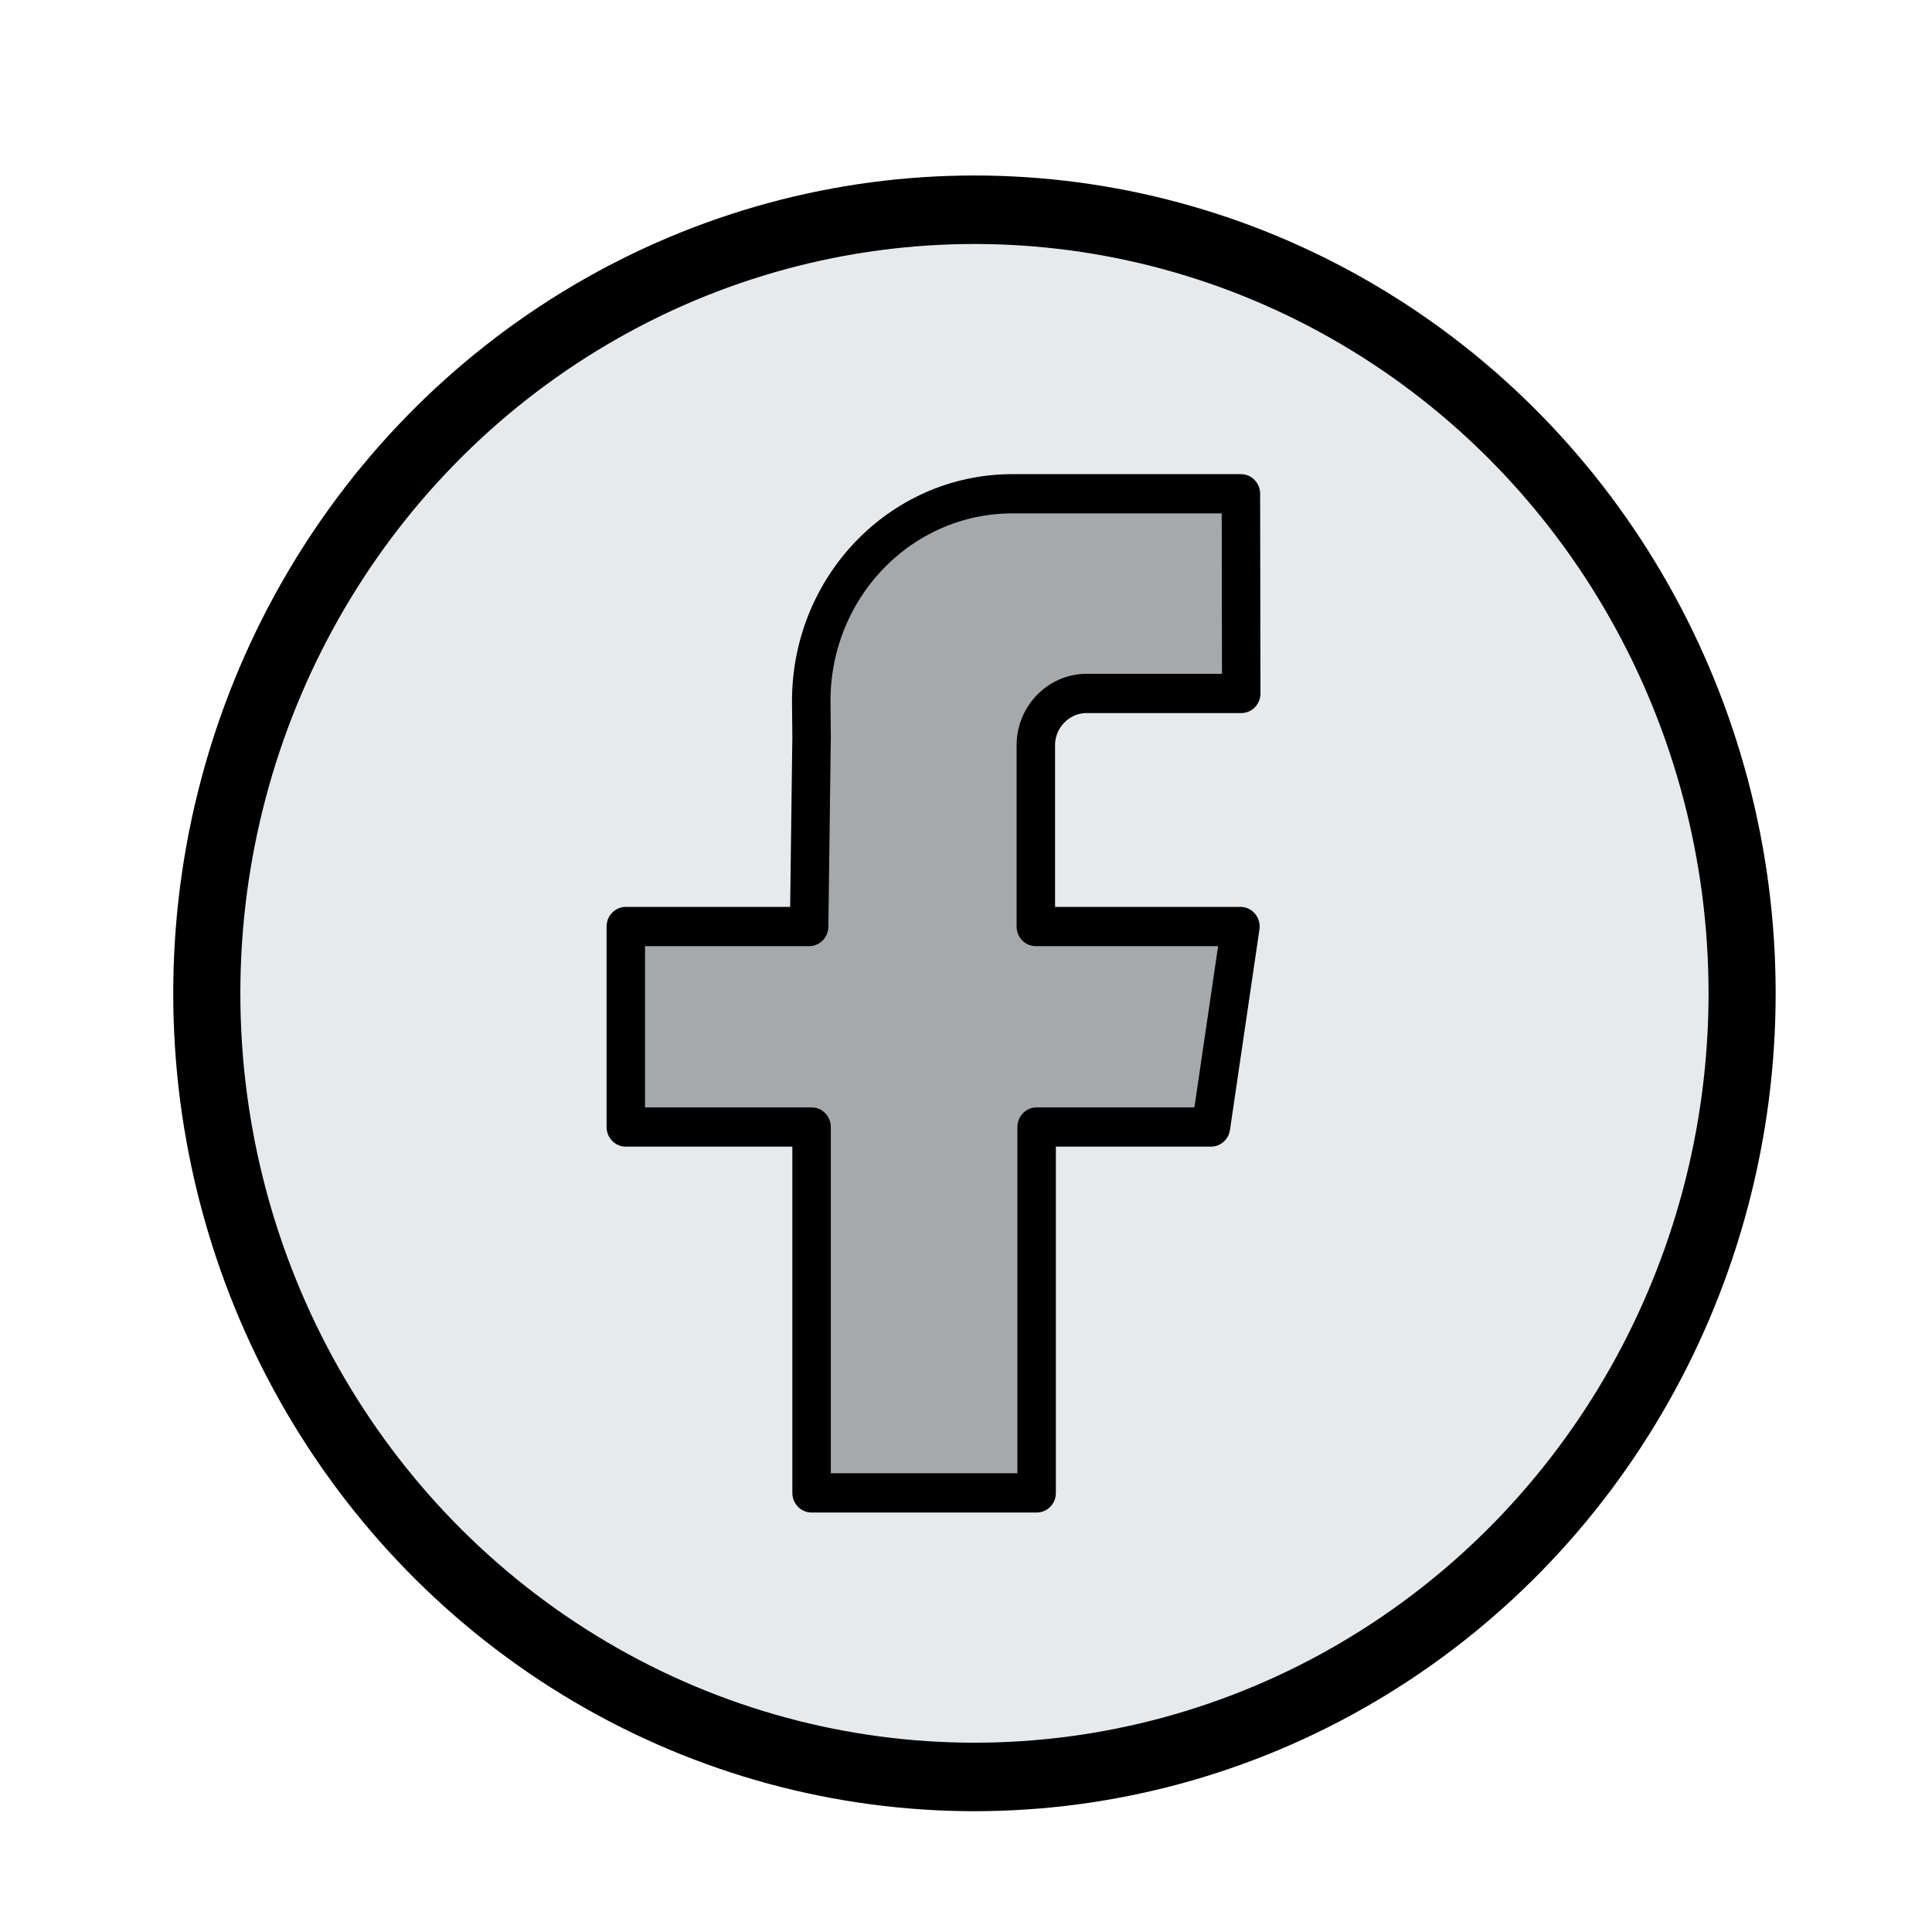 <?xml version="1.0" encoding="UTF-8" standalone="no"?>
<!-- Uploaded to: SVG Repo, www.svgrepo.com, Generator: SVG Repo Mixer Tools -->

<svg
   width="100"
   height="100"
   viewBox="0 0 2.5 2.5"
   version="1.1"
   id="svg1"
   sodipodi:docname="u-splanu-facebook.svg"
   inkscape:version="1.3.2 (091e20e, 2023-11-25, custom)"
   xml:space="preserve"
   xmlns:inkscape="http://www.inkscape.org/namespaces/inkscape"
   xmlns:sodipodi="http://sodipodi.sourceforge.net/DTD/sodipodi-0.dtd"
   xmlns="http://www.w3.org/2000/svg"
   xmlns:svg="http://www.w3.org/2000/svg"><sodipodi:namedview
   id="namedview1"
   pagecolor="#ffffff"
   bordercolor="#000000"
   borderopacity="0.25"
   inkscape:showpageshadow="2"
   inkscape:pageopacity="0.0"
   inkscape:pagecheckerboard="0"
   inkscape:deskcolor="#d1d1d1"
   showgrid="false"
   inkscape:zoom="6.0881894"
   inkscape:cx="40.816733"
   inkscape:cy="50.343375"
   inkscape:window-width="1366"
   inkscape:window-height="745"
   inkscape:window-x="-8"
   inkscape:window-y="-8"
   inkscape:window-maximized="1"
   inkscape:current-layer="layer3-0" />
  <defs
   id="defs1">
	
	
	
	

      
      
      
    
    
  </defs>
  <g
   id="list-square"
   transform="matrix(0.096,0,0,0.096,0.013,0.013)"
   style="display:none;fill:#640000;fill-opacity:0.227"
   inkscape:label="formular">
    <rect
   id="secondary"
   fill="#2ca9bc"
   width="18"
   height="18"
   rx="1"
   transform="translate(3,3)"
   x="0"
   y="0"
   style="fill:#640000;fill-opacity:0.227" />
    <line
   id="primary-upstroke"
   x2="0.1"
   transform="translate(7.45,8)"
   fill="none"
   stroke="#000000"
   stroke-linecap="round"
   stroke-linejoin="round"
   stroke-width="2.5"
   x1="0"
   y1="0"
   y2="0"
   style="fill:#640000;fill-opacity:0.227" />
    <line
   id="primary-upstroke-2"
   data-name="primary-upstroke"
   x2="0.1"
   transform="translate(7.45,12)"
   fill="none"
   stroke="#000000"
   stroke-linecap="round"
   stroke-linejoin="round"
   stroke-width="2.5"
   x1="0"
   y1="0"
   y2="0"
   style="fill:#640000;fill-opacity:0.227" />
    <line
   id="primary-upstroke-3"
   data-name="primary-upstroke"
   x2="0.1"
   transform="translate(7.45,16)"
   fill="none"
   stroke="#000000"
   stroke-linecap="round"
   stroke-linejoin="round"
   stroke-width="2.5"
   x1="0"
   y1="0"
   y2="0"
   style="display:inline;fill:#640000;fill-opacity:0.227" />
    <path
   id="primary"
   d="m 12,8 h 5 m -5,4 h 5 m -5,4 h 5 M 3,4 v 16 a 1,1 0 0 0 1,1 h 16 a 1,1 0 0 0 1,-1 V 4 A 1,1 0 0 0 20,3 H 4 A 1,1 0 0 0 3,4 Z"
   fill="none"
   stroke="#000000"
   stroke-linecap="round"
   stroke-linejoin="round"
   stroke-width="2"
   style="fill:#640000;fill-opacity:0.227" />
    <g
   id="g5"
   transform="matrix(0.025,0,0,0.028,12.836,12.725)"
   style="fill:#640000;fill-opacity:0.227">
      <g
   id="border"
   style="fill:#640000;fill-opacity:0.227">
	<path
   class="st0"
   d="M 455.3,61.5 C 395.6,69.1 300.9,153.7 222,276 c -6.1,9.4 -11.9,18.8 -17.4,28.1 0,0 0,0 -0.1,-0.1 -0.1,0.1 -0.1,0.2 -0.2,0.3 -12.8,-12.8 -26.6,-25.6 -41.2,-38.1 -6.8,-5.8 -13.6,-11.4 -20.3,-16.9 L 40.2,314.2 c 46.9,22 87.8,48.2 119.6,75.3 0,-0.1 0.1,-0.2 0.1,-0.3 19.1,16.3 35,33 46.8,49.3 5.2,-7.7 10.5,-15.4 16,-23.2 12,-17.1 24.2,-33.5 36.4,-49.1 0,0 0.1,0.1 0.1,0.1 81.4,-104.5 162.3,-173.5 200.6,-170.6 z"
   id="path1-3"
   style="fill:#640000;fill-opacity:0.227" />
</g>
      <g
   id="object"
   style="fill:#640000;fill-opacity:0.227">
	<path
   class="st1"
   d="M 455.3,61.5 C 395.6,69.1 300.9,153.7 222,276 c -6.1,9.4 -11.9,18.8 -17.4,28.1 0,0 0,0 -0.1,-0.1 -0.1,0.1 -0.1,0.2 -0.2,0.3 -12.8,-12.8 -26.6,-25.6 -41.2,-38.1 -6.8,-5.8 -13.6,-11.4 -20.3,-16.9 L 40.2,314.2 c 46.9,22 87.8,48.2 119.6,75.3 0,-0.1 0.1,-0.2 0.1,-0.3 19.1,16.3 35,33 46.8,49.3 5.2,-7.7 10.5,-15.4 16,-23.2 12,-17.1 24.2,-33.5 36.4,-49.1 0,0 0.1,0.1 0.1,0.1 81.4,-104.5 162.3,-173.5 200.6,-170.6 z"
   id="path2-3"
   style="fill:#640000;fill-opacity:0.227" />
</g>
    </g>
  </g>
  <g
   inkscape:groupmode="layer"
   id="layer2"
   inkscape:label="email"
   style="display:none">
    <g
   id="g1-9"
   transform="matrix(0.032,0,0,0.032,0.244,0.201)"
   style="display:inline;fill:#640000;fill-opacity:0.58">
		<circle
   class="st0"
   cx="32"
   cy="32"
   r="32"
   id="circle1"
   style="fill:#640000;fill-opacity:0.58" />
	</g>
    <g
   id="g6">
      <g
   class="st1"
   id="g2"
   transform="matrix(0.032,0,0,0.032,0.244,0.201)"
   style="display:inline">
		<path
   class="st2"
   d="m 32,12 c -12.1,0 -22,9.9 -22,22 0,12.1 9.9,22 22,22 3.5,0 7,-0.8 10.1,-2.4 1,-0.5 1.4,-1.7 0.9,-2.7 -0.5,-1 -1.7,-1.4 -2.7,-0.9 -2.6,1.3 -5.3,2 -8.2,2 -9.9,0 -18,-8.1 -18,-18 0,-9.9 8.1,-18 18,-18 9.9,0 18,8.1 18,18 0,3 -0.8,6 -2.2,8.6 -1.8,-1.4 -4.4,-4.2 -4.4,-8.5 v -8.8 c 0,-1.1 -0.9,-2 -2,-2 -1.1,0 -2,0.9 -2,2 v 0.1 c -2,-1.7 -4.6,-2.8 -7.4,-2.8 -6.3,0 -11.4,5.1 -11.4,11.4 0,6.3 5,11.4 11.3,11.4 3.7,0 7,-1.8 9.1,-4.6 2.3,4.2 6.2,6.3 6.4,6.4 0.9,0.5 2,0.2 2.6,-0.6 C 52.7,42.9 54,38.6 54,34 54,21.9 44.1,12 32,12 Z m 0,29.4 c -4.1,0 -7.4,-3.3 -7.4,-7.4 0,-4.1 3.3,-7.4 7.4,-7.4 4.1,0 7.4,3.3 7.4,7.4 0,4.1 -3.3,7.4 -7.4,7.4 z"
   id="path1" />
	</g>
      <g
   id="g3"
   transform="matrix(0.032,0,0,0.032,0.244,0.201)"
   style="display:inline;fill:#000000">
		<path
   class="st3"
   d="M 32,54 C 19.9,54 10,44.1 10,32 10,19.9 19.9,10 32,10 c 12.1,0 22,9.9 22,22 0,4.5 -1.4,8.9 -3.9,12.6 -0.6,0.8 -1.7,1.1 -2.6,0.6 C 47.2,45 39.4,41 39.4,32.1 v -8.8 c 0,-1.1 0.9,-2 2,-2 1.1,0 2,0.9 2,2 v 8.8 c 0,4.3 2.6,7.1 4.4,8.5 C 49.2,38 50,35 50,32 50,22.1 41.9,14 32,14 c -9.9,0 -18,8.1 -18,18 0,9.9 8.1,18 18,18 2.9,0 5.7,-0.7 8.2,-2 1,-0.5 2.2,-0.1 2.7,0.9 0.5,1 0.1,2.2 -0.9,2.7 -3,1.6 -6.5,2.4 -10,2.4 z"
   id="path2"
   style="fill:#000000" />
	</g>
      <g
   id="g4"
   transform="matrix(0.032,0,0,0.032,0.244,0.201)"
   style="display:inline;fill:#000000">
		<path
   class="st3"
   d="m 32,24.6 c 4.1,0 7.4,3.3 7.4,7.4 0,4.1 -3.3,7.4 -7.4,7.4 -4.1,0 -7.4,-3.3 -7.4,-7.4 0,-4.1 3.3,-7.4 7.4,-7.4 m 0,-4 c -6.3,0 -11.4,5.1 -11.4,11.4 0,6.3 5.1,11.4 11.4,11.4 6.3,0 11.4,-5.1 11.4,-11.4 0,-6.3 -5.1,-11.4 -11.4,-11.4 z"
   id="path3"
   style="fill:#000000" />
	</g>
    </g>
    <g
   id="Layer_2"
   transform="matrix(0.032,0,0,0.032,0.244,0.201)"
   style="display:inline">
</g>
  </g>
  <g
   inkscape:groupmode="layer"
   id="layer3"
   inkscape:label="email 1"
   style="display:none">
    <g
   style="display:inline;fill:#640000;fill-opacity:0.227"
   id="g7"
   transform="matrix(0.185,0,0,0.185,0.207,1.078)">
      <rect
   id="primary-1"
   x="0.838"
   y="-0.356"
   width="8.939"
   height="6.953"
   rx="0.497"
   style="fill:#640000;fill-opacity:0.227;stroke:#000000;stroke-width:0.993;stroke-linecap:round;stroke-linejoin:round" />
      <path
   id="secondary-69"
   d="M 9.589,-0.247 5.616,2.877 a 0.497,0.497 0 0 1 -0.616,0 L 1.027,-0.247 A 0.497,0.497 0 0 1 1.335,-0.356 h 7.946 a 0.497,0.497 0 0 1 0.308,0.109 z"
   style="fill:#640000;fill-opacity:0.227;stroke:#000000;stroke-width:0.993;stroke-linecap:round;stroke-linejoin:round;stroke-opacity:1" />
      <g
   style="fill:#640000;fill-opacity:0.227"
   id="g8"
   transform="matrix(0.226,0,0,0.226,6.13,-6.091)">
        <path
   d="m 12,2 c 5.429,0 9.848,4.327 9.996,9.72 L 22,12 v 1 c 0,2.173 -1.523,4 -3.5,4 -1.173,0 -2.186,-0.643 -2.816,-1.62 C 14.771,16.376 13.458,17 12,17 9.239,17 7,14.761 7,12 7,9.239 9.239,7 12,7 c 2.689,0 4.882,2.122 4.995,4.783 L 17,12 v 1 c 0,1.141 0.716,2 1.5,2 0.745,0 1.428,-0.775 1.495,-1.831 L 20,13 V 12 C 20,7.582 16.418,4 12,4 7.582,4 4,7.582 4,12 c 0,4.418 3.582,8 8,8 1.163,0 2.289,-0.248 3.323,-0.72 0.502,-0.23 1.096,-0.009 1.325,0.494 0.23,0.502 0.009,1.096 -0.494,1.325 C 14.861,21.69 13.452,22 12,22 6.477,22 2,17.523 2,12 2,6.477 6.477,2 12,2 Z m 0,7 c -1.657,0 -3,1.343 -3,3 0,1.657 1.343,3 3,3 1.657,0 3,-1.343 3,-3 0,-1.657 -1.343,-3 -3,-3 z"
   id="path1-1"
   style="fill:#640000;fill-opacity:0.227" />
      </g>
    </g>
  </g>
  <g
   inkscape:groupmode="layer"
   id="layer1"
   inkscape:label="telefon"
   style="display:none">
    <g
   style="display:inline;fill:#640000;fill-opacity:0.227"
   id="g1"
   transform="matrix(0.103,0,0,0.103,-0.007,-6.6250452e-4)">
      <path
   id="secondary-6"
   d="m 21,15 v 3.93 a 2,2 0 0 1 -2.29,2 A 18,18 0 0 1 3.14,5.29 2,2 0 0 1 5.13,3 H 9 a 1,1 0 0 1 1,0.89 10.74,10.74 0 0 0 1,3.78 1,1 0 0 1 -0.42,1.26 L 9.72,9.42 a 1,1 0 0 0 -0.33,1.46 14.08,14.08 0 0 0 3.69,3.69 1,1 0 0 0 1.46,-0.33 l 0.49,-0.86 a 1,1 0 0 1 1.3,-0.38 10.74,10.74 0 0 0 3.78,1 1,1 0 0 1 0.89,1 z"
   style="fill:#640000;fill-opacity:0.227;stroke-width:2" />
      <path
   id="primary-4"
   d="m 21,15 v 3.93 a 2,2 0 0 1 -2.29,2 A 18,18 0 0 1 3.14,5.29 2,2 0 0 1 5.13,3 H 9 a 1,1 0 0 1 1,0.89 10.74,10.74 0 0 0 1,3.78 1,1 0 0 1 -0.42,1.26 L 9.72,9.42 a 1,1 0 0 0 -0.33,1.46 14.08,14.08 0 0 0 3.69,3.69 1,1 0 0 0 1.46,-0.33 l 0.49,-0.86 a 1,1 0 0 1 1.3,-0.38 10.74,10.74 0 0 0 3.78,1 1,1 0 0 1 0.89,1 z"
   style="fill:#640000;fill-opacity:0.227;stroke:#000000;stroke-width:2;stroke-linecap:round;stroke-linejoin:round" />
    </g>
  </g><g
   inkscape:groupmode="layer"
   id="layer6"
   inkscape:label="facebook"
   style="display:inline"><g
     id="g9"
     transform="matrix(1.059,0,0,1.081,-0.084,-0.041)"
     style="fill:#91a4b1;fill-opacity:0.227;stroke:#000000;stroke-opacity:1;stroke-width:0.047;stroke-dasharray:none"><g
       id="list-square-9"
       transform="matrix(0.1,0,0,0.1,0.055,0.055)"
       style="display:none;fill:#91a4b1;fill-opacity:0.227;stroke:#000000;stroke-opacity:1;stroke-width:0.466;stroke-dasharray:none">
    <rect
   id="secondary-0"
   fill="#2ca9bc"
   width="18"
   height="18"
   rx="1"
   transform="translate(3,3)"
   x="0"
   y="0"
   style="fill:#91a4b1;fill-opacity:0.227;stroke:#000000;stroke-opacity:1;stroke-width:0.466;stroke-dasharray:none" />
    <line
   id="primary-upstroke-8"
   x2="0.1"
   transform="translate(7.45,8)"
   fill="none"
   stroke="#000000"
   stroke-linecap="round"
   stroke-linejoin="round"
   stroke-width="2.5"
   x1="0"
   y1="0"
   y2="0"
   style="fill:#91a4b1;fill-opacity:0.227;stroke:#000000;stroke-opacity:1;stroke-width:0.466;stroke-dasharray:none" />
    <line
   id="primary-upstroke-2-8"
   data-name="primary-upstroke"
   x2="0.1"
   transform="translate(7.45,12)"
   fill="none"
   stroke="#000000"
   stroke-linecap="round"
   stroke-linejoin="round"
   stroke-width="2.5"
   x1="0"
   y1="0"
   y2="0"
   style="fill:#91a4b1;fill-opacity:0.227;stroke:#000000;stroke-opacity:1;stroke-width:0.466;stroke-dasharray:none" />
    <line
   id="primary-upstroke-3-1"
   data-name="primary-upstroke"
   x2="0.1"
   transform="translate(7.45,16)"
   fill="none"
   stroke="#000000"
   stroke-linecap="round"
   stroke-linejoin="round"
   stroke-width="2.5"
   x1="0"
   y1="0"
   y2="0"
   style="display:inline;fill:#91a4b1;fill-opacity:0.227;stroke:#000000;stroke-opacity:1;stroke-width:0.466;stroke-dasharray:none" />
    <path
   id="primary-17"
   d="m 12,8 h 5 m -5,4 h 5 m -5,4 h 5 M 3,4 v 16 a 1,1 0 0 0 1,1 h 16 a 1,1 0 0 0 1,-1 V 4 A 1,1 0 0 0 20,3 H 4 A 1,1 0 0 0 3,4 Z"
   fill="none"
   stroke="#000000"
   stroke-linecap="round"
   stroke-linejoin="round"
   stroke-width="2"
   style="fill:#91a4b1;fill-opacity:0.227;stroke:#000000;stroke-opacity:1;stroke-width:0.466;stroke-dasharray:none" />
  </g><g
       id="layer1-4"
       inkscape:label="telefon"
       style="display:none;fill:#91a4b1;fill-opacity:0.227;stroke:#000000;stroke-opacity:1;stroke-width:0.047;stroke-dasharray:none">
    <g
   style="fill:#91a4b1;fill-opacity:0.227;stroke:#000000;stroke-opacity:1;stroke-width:0.457;stroke-dasharray:none"
   id="g1-5"
   transform="matrix(0.102,0,0,0.102,-0.005,0.001)">
      <path
   id="secondary-6-7"
   d="m 21,15 v 3.93 a 2,2 0 0 1 -2.29,2 A 18,18 0 0 1 3.14,5.29 2,2 0 0 1 5.13,3 H 9 a 1,1 0 0 1 1,0.89 10.74,10.74 0 0 0 1,3.78 1,1 0 0 1 -0.42,1.26 L 9.72,9.42 a 1,1 0 0 0 -0.33,1.46 14.08,14.08 0 0 0 3.69,3.69 1,1 0 0 0 1.46,-0.33 l 0.49,-0.86 a 1,1 0 0 1 1.3,-0.38 10.74,10.74 0 0 0 3.78,1 1,1 0 0 1 0.89,1 z"
   style="fill:#91a4b1;fill-opacity:0.227;stroke-width:0.457;stroke:#000000;stroke-opacity:1;stroke-dasharray:none" />
      <path
   id="primary-4-8"
   d="m 21,15 v 3.93 a 2,2 0 0 1 -2.29,2 A 18,18 0 0 1 3.14,5.29 2,2 0 0 1 5.13,3 H 9 a 1,1 0 0 1 1,0.89 10.74,10.74 0 0 0 1,3.78 1,1 0 0 1 -0.42,1.26 L 9.72,9.42 a 1,1 0 0 0 -0.33,1.46 14.08,14.08 0 0 0 3.69,3.69 1,1 0 0 0 1.46,-0.33 l 0.49,-0.86 a 1,1 0 0 1 1.3,-0.38 10.74,10.74 0 0 0 3.78,1 1,1 0 0 1 0.89,1 z"
   style="fill:#91a4b1;fill-opacity:0.227;stroke:#000000;stroke-width:0.457;stroke-linecap:round;stroke-linejoin:round;stroke-opacity:1;stroke-dasharray:none" />
      <g
   style="fill:#91a4b1;fill-opacity:0.227;stroke:#000000;stroke-opacity:1;stroke-width:0.112;stroke-dasharray:none"
   id="g2-9"
   transform="matrix(4.073,0,0,4.073,-82.832,-86.049)">
        <rect
   width="48"
   height="48"
   fill="#ffffff"
   fill-opacity="0.01"
   id="rect1"
   x="0"
   y="0"
   style="fill:#91a4b1;fill-opacity:0.227;stroke:#000000;stroke-opacity:1;stroke-width:0.112;stroke-dasharray:none" />
        <path
   d="M 12.697,4.053 H 12.221 12.094 c -0.109,0 -0.197,0.088 -0.197,0.197 v 0.692 h 0.8 L 12.58,5.703 H 11.897 V 7.101 H 11.017 V 5.703 h -0.726 V 4.942 h 0.717 l 0.009,-0.723 -0.001,-0.131 c -0.004,-0.436 0.345,-0.792 0.781,-0.797 0.003,-2.7e-5 0.005,-4.01e-5 0.008,-4.01e-5 h 0.893 z"
   fill="#2f88ff"
   stroke="#000000"
   stroke-width="0.381"
   stroke-linejoin="round"
   id="path1-9"
   style="fill:#91a4b1;fill-opacity:0.227;stroke:#000000;stroke-opacity:1;stroke-width:0.112;stroke-dasharray:none" />
      </g>
    </g>
  </g><g
       id="layer3-0"
       inkscape:label="facebook"
       style="display:inline;fill:#91a4b1;fill-opacity:0.227;stroke:#000000;stroke-opacity:1;stroke-width:0.047;stroke-dasharray:none">
    <circle
   style="display:inline;fill:#91a4b1;fill-opacity:0.227;stroke:#000000;stroke-width:0.082;stroke-dasharray:none;stroke-opacity:1"
   id="path3-3"
   cx="1.27"
   cy="1.227"
   r="0.938" /><path
   d="M 1.596,0.868 H 1.447 1.407 c -0.034,0 -0.062,0.028 -0.062,0.062 V 1.147 h 0.25 L 1.559,1.387 H 1.346 V 1.825 H 1.071 V 1.387 H 0.844 V 1.147 H 1.068 l 0.003,-0.227 -4.166e-4,-0.041 c -0.001,-0.137 0.108,-0.249 0.244,-0.25 8.301e-4,-8.5e-6 0.002,-1.259e-5 0.002,-1.259e-5 h 0.279 z"
   fill="#2f88ff"
   stroke="#000000"
   stroke-width="3.8"
   stroke-linejoin="round"
   id="path1-3-5"
   style="display:inline;fill:#000000;fill-opacity:0.278;stroke:#000000;stroke-width:0.047;stroke-dasharray:none;stroke-opacity:1" />
  </g><g
       inkscape:groupmode="layer"
       id="layer7"
       inkscape:label="adresa"
       style="stroke:#000000;stroke-opacity:1;fill:#91a4b1;fill-opacity:0.227;stroke-width:0.047;stroke-dasharray:none" /><g
       inkscape:groupmode="layer"
       id="layer8"
       inkscape:label="adresa 1"
       style="stroke:#000000;stroke-opacity:1;fill:#91a4b1;fill-opacity:0.227;stroke-width:0.047;stroke-dasharray:none" /><g
       inkscape:groupmode="layer"
       id="layer9"
       inkscape:label="adresa 2"
       style="stroke:#000000;stroke-opacity:1;fill:#91a4b1;fill-opacity:0.227;stroke-width:0.047;stroke-dasharray:none" /></g></g><g
   inkscape:groupmode="layer"
   id="layer10"
   inkscape:label="adresa 3"
   style="display:none"><g
     id="g10"
     transform="translate(-0.029,-0.031)"><g
       id="list-square-7"
       transform="matrix(0.096,0,0,0.096,0.013,0.013)"
       style="display:none"
       inkscape:label="formular">
    <rect
   id="secondary-64"
   fill="#2ca9bc"
   width="18"
   height="18"
   rx="1"
   transform="translate(3,3)"
   x="0"
   y="0"
   style="fill:#ff6600" />
    <line
   id="primary-upstroke-7"
   x2="0.1"
   transform="translate(7.45,8)"
   fill="none"
   stroke="#000000"
   stroke-linecap="round"
   stroke-linejoin="round"
   stroke-width="2.5"
   x1="0"
   y1="0"
   y2="0" />
    <line
   id="primary-upstroke-2-4"
   data-name="primary-upstroke"
   x2="0.1"
   transform="translate(7.45,12)"
   fill="none"
   stroke="#000000"
   stroke-linecap="round"
   stroke-linejoin="round"
   stroke-width="2.5"
   x1="0"
   y1="0"
   y2="0" />
    <line
   id="primary-upstroke-3-0"
   data-name="primary-upstroke"
   x2="0.1"
   transform="translate(7.45,16)"
   fill="none"
   stroke="#000000"
   stroke-linecap="round"
   stroke-linejoin="round"
   stroke-width="2.5"
   x1="0"
   y1="0"
   y2="0"
   style="display:inline" />
    <path
   id="primary-8"
   d="m 12,8 h 5 m -5,4 h 5 m -5,4 h 5 M 3,4 v 16 a 1,1 0 0 0 1,1 h 16 a 1,1 0 0 0 1,-1 V 4 A 1,1 0 0 0 20,3 H 4 A 1,1 0 0 0 3,4 Z"
   fill="none"
   stroke="#000000"
   stroke-linecap="round"
   stroke-linejoin="round"
   stroke-width="2"
   style="fill:#fdaa20;fill-opacity:1" />
    <g
   id="g5-1"
   transform="matrix(0.025,0,0,0.028,12.836,12.725)"
   style="fill:#00e543;fill-opacity:1">
      <g
   id="border-1"
   style="fill:#00e543;fill-opacity:1">
	<path
   class="st0"
   d="M 455.3,61.5 C 395.6,69.1 300.9,153.7 222,276 c -6.1,9.4 -11.9,18.8 -17.4,28.1 0,0 0,0 -0.1,-0.1 -0.1,0.1 -0.1,0.2 -0.2,0.3 -12.8,-12.8 -26.6,-25.6 -41.2,-38.1 -6.8,-5.8 -13.6,-11.4 -20.3,-16.9 L 40.2,314.2 c 46.9,22 87.8,48.2 119.6,75.3 0,-0.1 0.1,-0.2 0.1,-0.3 19.1,16.3 35,33 46.8,49.3 5.2,-7.7 10.5,-15.4 16,-23.2 12,-17.1 24.2,-33.5 36.4,-49.1 0,0 0.1,0.1 0.1,0.1 81.4,-104.5 162.3,-173.5 200.6,-170.6 z"
   id="path1-3-2"
   style="fill:#00e543;fill-opacity:1" />
</g>
      <g
   id="object-2"
   style="fill:#00e543;fill-opacity:1">
	<path
   class="st1"
   d="M 455.3,61.5 C 395.6,69.1 300.9,153.7 222,276 c -6.1,9.4 -11.9,18.8 -17.4,28.1 0,0 0,0 -0.1,-0.1 -0.1,0.1 -0.1,0.2 -0.2,0.3 -12.8,-12.8 -26.6,-25.6 -41.2,-38.1 -6.8,-5.8 -13.6,-11.4 -20.3,-16.9 L 40.2,314.2 c 46.9,22 87.8,48.2 119.6,75.3 0,-0.1 0.1,-0.2 0.1,-0.3 19.1,16.3 35,33 46.8,49.3 5.2,-7.7 10.5,-15.4 16,-23.2 12,-17.1 24.2,-33.5 36.4,-49.1 0,0 0.1,0.1 0.1,0.1 81.4,-104.5 162.3,-173.5 200.6,-170.6 z"
   id="path2-3-7"
   style="fill:#00e543;fill-opacity:1" />
</g>
    </g>
  </g><g
       id="layer2-0"
       inkscape:label="email"
       style="display:none">
    <g
   id="g1-9-7"
   transform="matrix(0.032,0,0,0.032,0.244,0.201)"
   style="display:inline;fill:#fdaa20;fill-opacity:1">
		<circle
   class="st0"
   cx="32"
   cy="32"
   r="32"
   id="circle1-1"
   style="fill:#fdaa20;fill-opacity:1" />
	</g>
    <g
   id="g6-4">
      <g
   class="st1"
   id="g2-29"
   transform="matrix(0.032,0,0,0.032,0.244,0.201)"
   style="display:inline">
		<path
   class="st2"
   d="m 32,12 c -12.1,0 -22,9.9 -22,22 0,12.1 9.9,22 22,22 3.5,0 7,-0.8 10.1,-2.4 1,-0.5 1.4,-1.7 0.9,-2.7 -0.5,-1 -1.7,-1.4 -2.7,-0.9 -2.6,1.3 -5.3,2 -8.2,2 -9.9,0 -18,-8.1 -18,-18 0,-9.9 8.1,-18 18,-18 9.9,0 18,8.1 18,18 0,3 -0.8,6 -2.2,8.6 -1.8,-1.4 -4.4,-4.2 -4.4,-8.5 v -8.8 c 0,-1.1 -0.9,-2 -2,-2 -1.1,0 -2,0.9 -2,2 v 0.1 c -2,-1.7 -4.6,-2.8 -7.4,-2.8 -6.3,0 -11.4,5.1 -11.4,11.4 0,6.3 5,11.4 11.3,11.4 3.7,0 7,-1.8 9.1,-4.6 2.3,4.2 6.2,6.3 6.4,6.4 0.9,0.5 2,0.2 2.6,-0.6 C 52.7,42.9 54,38.6 54,34 54,21.9 44.1,12 32,12 Z m 0,29.4 c -4.1,0 -7.4,-3.3 -7.4,-7.4 0,-4.1 3.3,-7.4 7.4,-7.4 4.1,0 7.4,3.3 7.4,7.4 0,4.1 -3.3,7.4 -7.4,7.4 z"
   id="path1-8" />
	</g>
      <g
   id="g3-2"
   transform="matrix(0.032,0,0,0.032,0.244,0.201)"
   style="display:inline;fill:#000000">
		<path
   class="st3"
   d="M 32,54 C 19.9,54 10,44.1 10,32 10,19.9 19.9,10 32,10 c 12.1,0 22,9.9 22,22 0,4.5 -1.4,8.9 -3.9,12.6 -0.6,0.8 -1.7,1.1 -2.6,0.6 C 47.2,45 39.4,41 39.4,32.1 v -8.8 c 0,-1.1 0.9,-2 2,-2 1.1,0 2,0.9 2,2 v 8.8 c 0,4.3 2.6,7.1 4.4,8.5 C 49.2,38 50,35 50,32 50,22.1 41.9,14 32,14 c -9.9,0 -18,8.1 -18,18 0,9.9 8.1,18 18,18 2.9,0 5.7,-0.7 8.2,-2 1,-0.5 2.2,-0.1 2.7,0.9 0.5,1 0.1,2.2 -0.9,2.7 -3,1.6 -6.5,2.4 -10,2.4 z"
   id="path2-8"
   style="fill:#000000" />
	</g>
      <g
   id="g4-4"
   transform="matrix(0.032,0,0,0.032,0.244,0.201)"
   style="display:inline;fill:#000000">
		<path
   class="st3"
   d="m 32,24.6 c 4.1,0 7.4,3.3 7.4,7.4 0,4.1 -3.3,7.4 -7.4,7.4 -4.1,0 -7.4,-3.3 -7.4,-7.4 0,-4.1 3.3,-7.4 7.4,-7.4 m 0,-4 c -6.3,0 -11.4,5.1 -11.4,11.4 0,6.3 5.1,11.4 11.4,11.4 6.3,0 11.4,-5.1 11.4,-11.4 0,-6.3 -5.1,-11.4 -11.4,-11.4 z"
   id="path3-5"
   style="fill:#000000" />
	</g>
    </g>
    <g
   id="Layer_2-3"
   transform="matrix(0.032,0,0,0.032,0.244,0.201)"
   style="display:inline">
</g>
  </g><g
       id="layer3-05"
       inkscape:label="email 1"
       style="display:inline">
    <g
   style="display:none;fill:#fdaa20;fill-opacity:1"
   id="g7-0"
   transform="matrix(0.185,0,0,0.185,0.207,1.078)">
      <rect
   id="primary-1-4"
   x="0.838"
   y="-0.356"
   width="8.939"
   height="6.953"
   rx="0.497"
   style="fill:#fdaa20;fill-opacity:1;stroke:#000000;stroke-width:0.993;stroke-linecap:round;stroke-linejoin:round" />
      <path
   id="secondary-69-1"
   d="M 9.589,-0.247 5.616,2.877 a 0.497,0.497 0 0 1 -0.616,0 L 1.027,-0.247 A 0.497,0.497 0 0 1 1.335,-0.356 h 7.946 a 0.497,0.497 0 0 1 0.308,0.109 z"
   style="fill:#fdaa20;fill-opacity:1;stroke:#000000;stroke-width:0.993;stroke-linecap:round;stroke-linejoin:round;stroke-opacity:1" />
      <g
   style="fill:#000000"
   id="g8-4"
   transform="matrix(0.226,0,0,0.226,6.13,-6.091)">
        <path
   d="m 12,2 c 5.429,0 9.848,4.327 9.996,9.72 L 22,12 v 1 c 0,2.173 -1.523,4 -3.5,4 -1.173,0 -2.186,-0.643 -2.816,-1.62 C 14.771,16.376 13.458,17 12,17 9.239,17 7,14.761 7,12 7,9.239 9.239,7 12,7 c 2.689,0 4.882,2.122 4.995,4.783 L 17,12 v 1 c 0,1.141 0.716,2 1.5,2 0.745,0 1.428,-0.775 1.495,-1.831 L 20,13 V 12 C 20,7.582 16.418,4 12,4 7.582,4 4,7.582 4,12 c 0,4.418 3.582,8 8,8 1.163,0 2.289,-0.248 3.323,-0.72 0.502,-0.23 1.096,-0.009 1.325,0.494 0.23,0.502 0.009,1.096 -0.494,1.325 C 14.861,21.69 13.452,22 12,22 6.477,22 2,17.523 2,12 2,6.477 6.477,2 12,2 Z m 0,7 c -1.657,0 -3,1.343 -3,3 0,1.657 1.343,3 3,3 1.657,0 3,-1.343 3,-3 0,-1.657 -1.343,-3 -3,-3 z"
   id="path1-1-2" />
      </g>
    </g>
  </g><g
       id="layer1-3"
       inkscape:label="telefon"
       style="display:none">
    <g
   style="display:inline;fill:#fdaa20;fill-opacity:1"
   id="g1-6"
   transform="matrix(0.103,0,0,0.103,-0.007,-6.6250452e-4)">
      <path
   id="secondary-6-75"
   d="m 21,15 v 3.93 a 2,2 0 0 1 -2.29,2 A 18,18 0 0 1 3.14,5.29 2,2 0 0 1 5.13,3 H 9 a 1,1 0 0 1 1,0.89 10.74,10.74 0 0 0 1,3.78 1,1 0 0 1 -0.42,1.26 L 9.72,9.42 a 1,1 0 0 0 -0.33,1.46 14.08,14.08 0 0 0 3.69,3.69 1,1 0 0 0 1.46,-0.33 l 0.49,-0.86 a 1,1 0 0 1 1.3,-0.38 10.74,10.74 0 0 0 3.78,1 1,1 0 0 1 0.89,1 z"
   style="fill:#fdaa20;fill-opacity:1;stroke-width:2" />
      <path
   id="primary-4-7"
   d="m 21,15 v 3.93 a 2,2 0 0 1 -2.29,2 A 18,18 0 0 1 3.14,5.29 2,2 0 0 1 5.13,3 H 9 a 1,1 0 0 1 1,0.89 10.74,10.74 0 0 0 1,3.78 1,1 0 0 1 -0.42,1.26 L 9.72,9.42 a 1,1 0 0 0 -0.33,1.46 14.08,14.08 0 0 0 3.69,3.69 1,1 0 0 0 1.46,-0.33 l 0.49,-0.86 a 1,1 0 0 1 1.3,-0.38 10.74,10.74 0 0 0 3.78,1 1,1 0 0 1 0.89,1 z"
   style="fill:#fdaa20;fill-opacity:1;stroke:#000000;stroke-width:2;stroke-linecap:round;stroke-linejoin:round" />
    </g>
  </g><g
       id="g9-7"
       transform="matrix(0.004,0,0,0.004,0.124,0.087)">
      <polyline
   style="fill:#b3b3b3"
   points="201.328,376.72 118.832,376.72 35.744,469.792 478.912,469.792 395.824,376.72   313.328,376.72 "
   id="polyline1" />
      <polygon
   style="fill:#000000"
   points="388.656,392.72 313.328,392.72 313.328,360.72 402.976,360.72 514.64,485.792 0,485.792 111.68,360.72 201.328,360.72 201.328,392.72 125.984,392.72 71.472,453.792 443.184,453.792 "
   id="polygon1" />
      <path
   style="fill:#640000;fill-opacity:0.227"
   d="M 254.368,369.792 C 216.448,320.24 144.8,213.104 144.8,161.824 c 0,-72.16 43.12,-116.976 112.528,-116.976 69.408,0 112.528,44.816 112.528,116.976 0,46.176 -58.992,140.912 -109.504,208 l -3.008,3.92 z"
   id="path1-9-0" />
      <g
   id="g2-2"
   style="fill:#1a1a1a">
	<path
   style="fill:#1a1a1a"
   d="m 257.328,60.848 c 60.448,0 96.528,37.744 96.528,100.976 0,36.88 -48.4,119.2 -96.528,185.216 C 216.464,291.296 160.8,201.728 160.8,161.824 160.8,98.592 196.88,60.848 257.328,60.848 m 0,-32 c -78.112,0 -128.528,52.208 -128.528,132.976 0,67.328 101.248,202.48 112.816,217.616 l 15.712,20.768 15.824,-20.768 C 284.624,364.208 385.856,229.056 385.856,161.824 385.856,81.056 335.44,28.848 257.328,28.848 Z"
   id="path2-35" />
	<circle
   style="fill:#1a1a1a"
   cx="257.328"
   cy="161.792"
   r="41.632"
   id="circle2" />
</g>
    </g></g></g>
  <style
   type="text/css"
   id="style1">
	.st0{fill:#77B3D4;}
	.st1{opacity:0.2;}
	.st2{fill:#231F20;}
	.st3{fill:#FFFFFF;}
</style>
  <style
   type="text/css"
   id="style1-3">
	.st0{fill:#FFFFFF;stroke:#FFFFFF;stroke-width:10;stroke-miterlimit:10;}
	.st1{fill:#5DAB5B;}
</style>
<style
   type="text/css"
   id="style1-4">
	.st0{fill:#77B3D4;}
	.st1{opacity:0.2;}
	.st2{fill:#231F20;}
	.st3{fill:#FFFFFF;}
</style><style
   type="text/css"
   id="style1-3-1">
	.st0{fill:#FFFFFF;stroke:#FFFFFF;stroke-width:10;stroke-miterlimit:10;}
	.st1{fill:#5DAB5B;}
</style></svg>
